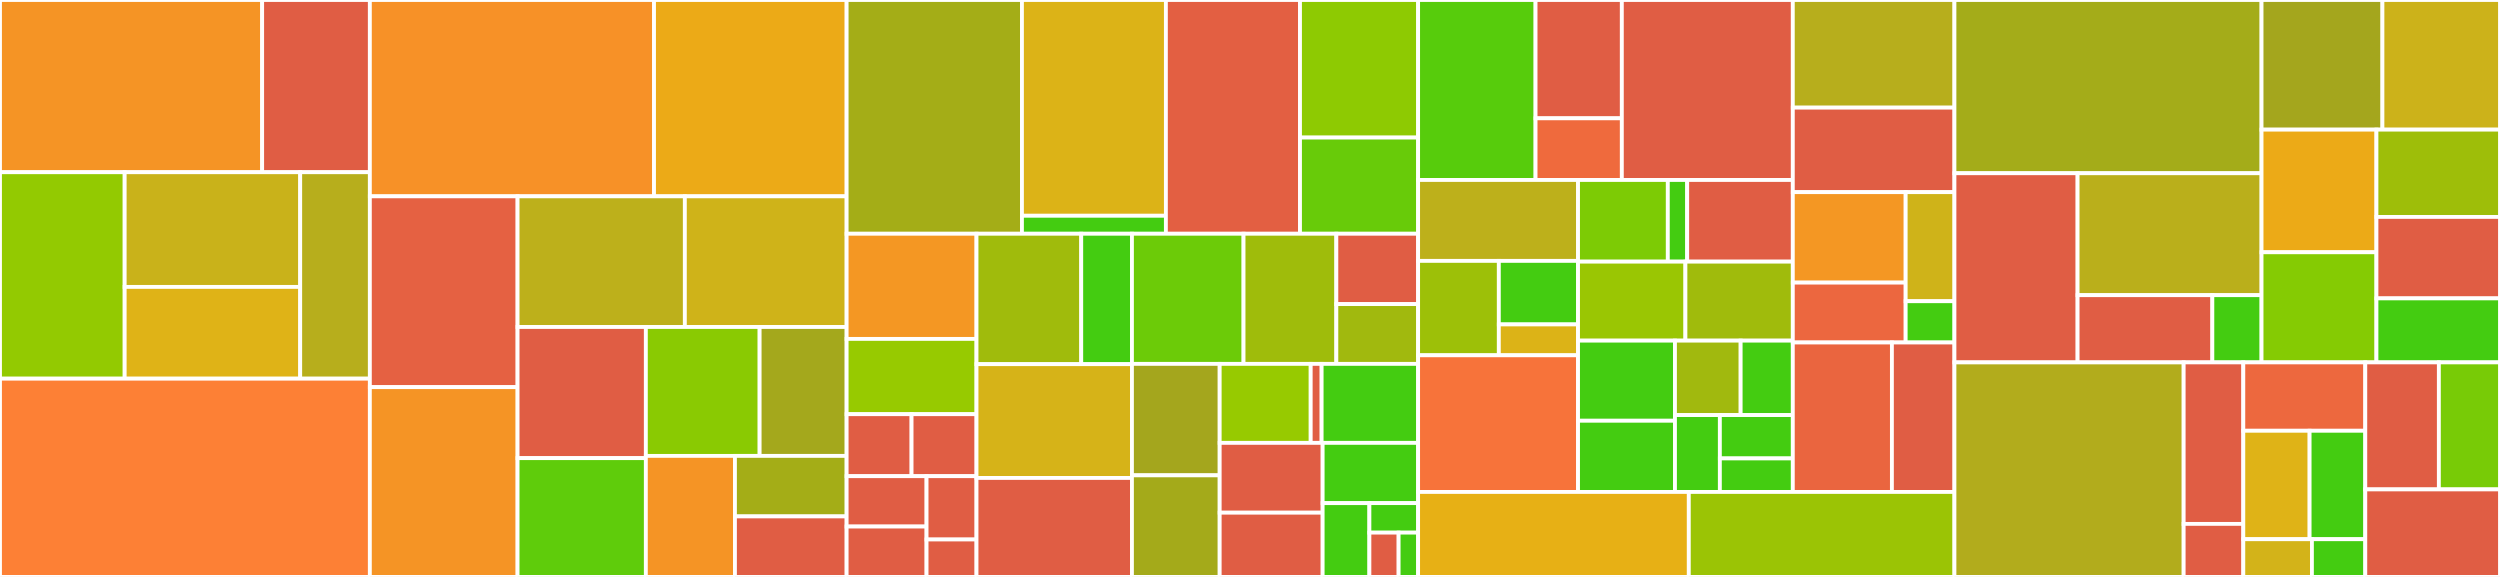 <svg baseProfile="full" width="650" height="150" viewBox="0 0 650 150" version="1.1"
xmlns="http://www.w3.org/2000/svg" xmlns:ev="http://www.w3.org/2001/xml-events"
xmlns:xlink="http://www.w3.org/1999/xlink">

<rect x="0" y="0" width="650" height="150" fill="#333333" stroke="none"/>

<style>rect.s{mask:url(#mask);}</style>
<defs>
  <pattern id="white" width="4" height="4" patternUnits="userSpaceOnUse" patternTransform="rotate(45)">
    <rect width="2" height="2" transform="translate(0,0)" fill="white"></rect>
  </pattern>
  <mask id="mask">
    <rect x="0" y="0" width="100%" height="100%" fill="url(#white)"></rect>
  </mask>
</defs>

<rect x="0" y="0" width="68.16" height="44.778" fill="#f59425" stroke="white" stroke-width="1" class=" tooltipped" data-content="rollout/trafficrouting/istio/istio.go"><title>rollout/trafficrouting/istio/istio.go</title></rect>
<rect x="68.16" y="0" width="28.002" height="44.778" fill="#e05d44" stroke="white" stroke-width="1" class=" tooltipped" data-content="rollout/trafficrouting/istio/controller.go"><title>rollout/trafficrouting/istio/controller.go</title></rect>
<rect x="0" y="44.778" width="32.416" height="53.673" fill="#93ca01" stroke="white" stroke-width="1" class=" tooltipped" data-content="rollout/trafficrouting/smi/smi.go"><title>rollout/trafficrouting/smi/smi.go</title></rect>
<rect x="32.416" y="44.778" width="45.636" height="29.818" fill="#c9b21a" stroke="white" stroke-width="1" class=" tooltipped" data-content="rollout/trafficrouting/ambassador/ambassador.go"><title>rollout/trafficrouting/ambassador/ambassador.go</title></rect>
<rect x="32.416" y="74.596" width="45.636" height="23.854" fill="#dfb317" stroke="white" stroke-width="1" class=" tooltipped" data-content="rollout/trafficrouting/alb/alb.go"><title>rollout/trafficrouting/alb/alb.go</title></rect>
<rect x="78.052" y="44.778" width="18.11" height="53.673" fill="#b7ae1c" stroke="white" stroke-width="1" class=" tooltipped" data-content="rollout/trafficrouting/nginx/nginx.go"><title>rollout/trafficrouting/nginx/nginx.go</title></rect>
<rect x="0" y="98.45" width="96.162" height="51.55" fill="#fd8035" stroke="white" stroke-width="1" class=" tooltipped" data-content="rollout/sync.go"><title>rollout/sync.go</title></rect>
<rect x="96.162" y="0" width="73.881" height="51.045" fill="#f79127" stroke="white" stroke-width="1" class=" tooltipped" data-content="rollout/controller.go"><title>rollout/controller.go</title></rect>
<rect x="170.043" y="0" width="50.079" height="51.045" fill="#ecaa17" stroke="white" stroke-width="1" class=" tooltipped" data-content="rollout/analysis.go"><title>rollout/analysis.go</title></rect>
<rect x="96.162" y="51.045" width="38.406" height="49.604" fill="#e56142" stroke="white" stroke-width="1" class=" tooltipped" data-content="rollout/bluegreen.go"><title>rollout/bluegreen.go</title></rect>
<rect x="96.162" y="100.649" width="38.406" height="49.351" fill="#f59425" stroke="white" stroke-width="1" class=" tooltipped" data-content="rollout/canary.go"><title>rollout/canary.go</title></rect>
<rect x="134.568" y="51.045" width="43.493" height="33.969" fill="#bdb01b" stroke="white" stroke-width="1" class=" tooltipped" data-content="rollout/experiment.go"><title>rollout/experiment.go</title></rect>
<rect x="178.061" y="51.045" width="42.062" height="33.969" fill="#cfb319" stroke="white" stroke-width="1" class=" tooltipped" data-content="rollout/temlateref.go"><title>rollout/temlateref.go</title></rect>
<rect x="134.568" y="85.015" width="33.354" height="34.095" fill="#e05d44" stroke="white" stroke-width="1" class=" tooltipped" data-content="rollout/replicaset.go"><title>rollout/replicaset.go</title></rect>
<rect x="134.568" y="119.11" width="33.354" height="30.89" fill="#5fcc0b" stroke="white" stroke-width="1" class=" tooltipped" data-content="rollout/restart.go"><title>rollout/restart.go</title></rect>
<rect x="167.922" y="85.015" width="29.58" height="33.517" fill="#8aca02" stroke="white" stroke-width="1" class=" tooltipped" data-content="rollout/pause.go"><title>rollout/pause.go</title></rect>
<rect x="197.503" y="85.015" width="22.62" height="33.517" fill="#a4a81c" stroke="white" stroke-width="1" class=" tooltipped" data-content="rollout/trafficrouting.go"><title>rollout/trafficrouting.go</title></rect>
<rect x="167.922" y="118.532" width="23.166" height="31.468" fill="#f59425" stroke="white" stroke-width="1" class=" tooltipped" data-content="rollout/service.go"><title>rollout/service.go</title></rect>
<rect x="191.088" y="118.532" width="29.034" height="15.734" fill="#a4ad17" stroke="white" stroke-width="1" class=" tooltipped" data-content="rollout/context.go"><title>rollout/context.go</title></rect>
<rect x="191.088" y="134.266" width="29.034" height="15.734" fill="#e05d44" stroke="white" stroke-width="1" class=" tooltipped" data-content="rollout/ephemeralmetadata.go"><title>rollout/ephemeralmetadata.go</title></rect>
<rect x="220.123" y="0" width="45.583" height="60.772" fill="#a4ad17" stroke="white" stroke-width="1" class=" tooltipped" data-content="utils/replicaset/replicaset.go"><title>utils/replicaset/replicaset.go</title></rect>
<rect x="265.706" y="0" width="37.426" height="56.097" fill="#dcb317" stroke="white" stroke-width="1" class=" tooltipped" data-content="utils/replicaset/canary.go"><title>utils/replicaset/canary.go</title></rect>
<rect x="265.706" y="56.097" width="37.426" height="4.675" fill="#4c1" stroke="white" stroke-width="1" class=" tooltipped" data-content="utils/replicaset/bluegreen.go"><title>utils/replicaset/bluegreen.go</title></rect>
<rect x="303.132" y="0" width="34.867" height="60.772" fill="#e35f42" stroke="white" stroke-width="1" class=" tooltipped" data-content="utils/analysis/helpers.go"><title>utils/analysis/helpers.go</title></rect>
<rect x="337.999" y="0" width="30.709" height="35.767" fill="#8eca02" stroke="white" stroke-width="1" class=" tooltipped" data-content="utils/analysis/factory.go"><title>utils/analysis/factory.go</title></rect>
<rect x="337.999" y="35.767" width="30.709" height="25.005" fill="#68cb09" stroke="white" stroke-width="1" class=" tooltipped" data-content="utils/analysis/filter.go"><title>utils/analysis/filter.go</title></rect>
<rect x="220.123" y="60.772" width="33.769" height="27.344" fill="#f49723" stroke="white" stroke-width="1" class=" tooltipped" data-content="utils/conditions/conditions.go"><title>utils/conditions/conditions.go</title></rect>
<rect x="220.123" y="88.116" width="33.769" height="19.573" fill="#97ca00" stroke="white" stroke-width="1" class=" tooltipped" data-content="utils/conditions/experiments.go"><title>utils/conditions/experiments.go</title></rect>
<rect x="220.123" y="107.689" width="16.885" height="16.119" fill="#e05d44" stroke="white" stroke-width="1" class=" tooltipped" data-content="utils/tolerantinformer/rollout.go"><title>utils/tolerantinformer/rollout.go</title></rect>
<rect x="237.007" y="107.689" width="16.885" height="16.119" fill="#e05d44" stroke="white" stroke-width="1" class=" tooltipped" data-content="utils/tolerantinformer/experiment.go"><title>utils/tolerantinformer/experiment.go</title></rect>
<rect x="220.123" y="123.807" width="20.781" height="13.096" fill="#e05d44" stroke="white" stroke-width="1" class=" tooltipped" data-content="utils/tolerantinformer/analysisrun.go"><title>utils/tolerantinformer/analysisrun.go</title></rect>
<rect x="220.123" y="136.904" width="20.781" height="13.096" fill="#e05d44" stroke="white" stroke-width="1" class=" tooltipped" data-content="utils/tolerantinformer/analysistemplate.go"><title>utils/tolerantinformer/analysistemplate.go</title></rect>
<rect x="240.904" y="123.807" width="12.988" height="16.464" fill="#e05d44" stroke="white" stroke-width="1" class=" tooltipped" data-content="utils/tolerantinformer/clusteranalysistemplate.go"><title>utils/tolerantinformer/clusteranalysistemplate.go</title></rect>
<rect x="240.904" y="140.271" width="12.988" height="9.729" fill="#e05d44" stroke="white" stroke-width="1" class=" tooltipped" data-content="utils/tolerantinformer/tollerantinformer.go"><title>utils/tolerantinformer/tollerantinformer.go</title></rect>
<rect x="253.892" y="60.772" width="27.229" height="33.911" fill="#a0bb0c" stroke="white" stroke-width="1" class=" tooltipped" data-content="utils/experiment/experiment.go"><title>utils/experiment/experiment.go</title></rect>
<rect x="281.121" y="60.772" width="13.185" height="33.911" fill="#4c1" stroke="white" stroke-width="1" class=" tooltipped" data-content="utils/experiment/filter.go"><title>utils/experiment/filter.go</title></rect>
<rect x="253.892" y="94.683" width="40.414" height="29.582" fill="#d6b318" stroke="white" stroke-width="1" class=" tooltipped" data-content="utils/controller/controller.go"><title>utils/controller/controller.go</title></rect>
<rect x="253.892" y="124.266" width="40.414" height="25.734" fill="#e05d44" stroke="white" stroke-width="1" class=" tooltipped" data-content="utils/evaluate/evaluate.go"><title>utils/evaluate/evaluate.go</title></rect>
<rect x="294.306" y="60.772" width="29.014" height="33.836" fill="#6ccb08" stroke="white" stroke-width="1" class=" tooltipped" data-content="utils/annotations/annotations.go"><title>utils/annotations/annotations.go</title></rect>
<rect x="323.319" y="60.772" width="24.13" height="33.836" fill="#9fbc0b" stroke="white" stroke-width="1" class=" tooltipped" data-content="utils/record/record.go"><title>utils/record/record.go</title></rect>
<rect x="347.45" y="60.772" width="21.257" height="18.29" fill="#e05d44" stroke="white" stroke-width="1" class=" tooltipped" data-content="utils/istio/multicluster.go"><title>utils/istio/multicluster.go</title></rect>
<rect x="347.45" y="79.062" width="21.257" height="15.546" fill="#a1b90e" stroke="white" stroke-width="1" class=" tooltipped" data-content="utils/istio/istio.go"><title>utils/istio/istio.go</title></rect>
<rect x="294.306" y="94.608" width="22.812" height="28.974" fill="#a4a61d" stroke="white" stroke-width="1" class=" tooltipped" data-content="utils/rollout/rolloututil.go"><title>utils/rollout/rolloututil.go</title></rect>
<rect x="294.306" y="123.582" width="22.812" height="26.418" fill="#a4aa1a" stroke="white" stroke-width="1" class=" tooltipped" data-content="utils/defaults/defaults.go"><title>utils/defaults/defaults.go</title></rect>
<rect x="317.118" y="94.608" width="23.665" height="20.536" fill="#97ca00" stroke="white" stroke-width="1" class=" tooltipped" data-content="utils/log/log.go"><title>utils/log/log.go</title></rect>
<rect x="340.782" y="94.608" width="2.84" height="20.536" fill="#e05d44" stroke="white" stroke-width="1" class=" tooltipped" data-content="utils/log/redactor_formatter.go"><title>utils/log/redactor_formatter.go</title></rect>
<rect x="343.622" y="94.608" width="25.085" height="20.536" fill="#4c1" stroke="white" stroke-width="1" class=" tooltipped" data-content="utils/ingress/ingress.go"><title>utils/ingress/ingress.go</title></rect>
<rect x="317.118" y="115.145" width="26.771" height="18.154" fill="#e05d44" stroke="white" stroke-width="1" class=" tooltipped" data-content="utils/aws/aws.go"><title>utils/aws/aws.go</title></rect>
<rect x="317.118" y="133.298" width="26.771" height="16.702" fill="#e05d44" stroke="white" stroke-width="1" class=" tooltipped" data-content="utils/unstructured/unstructured.go"><title>utils/unstructured/unstructured.go</title></rect>
<rect x="343.888" y="115.145" width="24.819" height="15.665" fill="#4c1" stroke="white" stroke-width="1" class=" tooltipped" data-content="utils/template/template.go"><title>utils/template/template.go</title></rect>
<rect x="343.888" y="130.81" width="12.156" height="19.19" fill="#4c1" stroke="white" stroke-width="1" class=" tooltipped" data-content="utils/service/service.go"><title>utils/service/service.go</title></rect>
<rect x="356.044" y="130.81" width="12.663" height="7.676" fill="#4c1" stroke="white" stroke-width="1" class=" tooltipped" data-content="utils/diff/diff.go"><title>utils/diff/diff.go</title></rect>
<rect x="356.044" y="138.486" width="7.598" height="11.514" fill="#e05d44" stroke="white" stroke-width="1" class=" tooltipped" data-content="utils/json/json.go"><title>utils/json/json.go</title></rect>
<rect x="363.642" y="138.486" width="5.065" height="11.514" fill="#4c1" stroke="white" stroke-width="1" class=" tooltipped" data-content="utils/metric/metric.go"><title>utils/metric/metric.go</title></rect>
<rect x="368.707" y="0" width="30.536" height="46.792" fill="#57cc0c" stroke="white" stroke-width="1" class=" tooltipped" data-content="pkg/kubectl-argo-rollouts/cmd/get/get_rollout.go"><title>pkg/kubectl-argo-rollouts/cmd/get/get_rollout.go</title></rect>
<rect x="399.243" y="0" width="22.434" height="30.761" fill="#e05d44" stroke="white" stroke-width="1" class=" tooltipped" data-content="pkg/kubectl-argo-rollouts/cmd/get/get_experiment.go"><title>pkg/kubectl-argo-rollouts/cmd/get/get_experiment.go</title></rect>
<rect x="399.243" y="30.761" width="22.434" height="16.031" fill="#ef6a3d" stroke="white" stroke-width="1" class=" tooltipped" data-content="pkg/kubectl-argo-rollouts/cmd/get/get.go"><title>pkg/kubectl-argo-rollouts/cmd/get/get.go</title></rect>
<rect x="421.677" y="0" width="44.453" height="46.792" fill="#e05d44" stroke="white" stroke-width="1" class=" tooltipped" data-content="pkg/kubectl-argo-rollouts/cmd/create/create.go"><title>pkg/kubectl-argo-rollouts/cmd/create/create.go</title></rect>
<rect x="368.707" y="46.792" width="41.582" height="21.038" fill="#bdb01b" stroke="white" stroke-width="1" class=" tooltipped" data-content="pkg/kubectl-argo-rollouts/cmd/list/list_rollouts.go"><title>pkg/kubectl-argo-rollouts/cmd/list/list_rollouts.go</title></rect>
<rect x="368.707" y="67.83" width="20.989" height="24.544" fill="#9dc008" stroke="white" stroke-width="1" class=" tooltipped" data-content="pkg/kubectl-argo-rollouts/cmd/list/list_experiments.go"><title>pkg/kubectl-argo-rollouts/cmd/list/list_experiments.go</title></rect>
<rect x="389.696" y="67.83" width="20.593" height="16.52" fill="#4c1" stroke="white" stroke-width="1" class=" tooltipped" data-content="pkg/kubectl-argo-rollouts/cmd/list/rollloutinfo.go"><title>pkg/kubectl-argo-rollouts/cmd/list/rollloutinfo.go</title></rect>
<rect x="389.696" y="84.35" width="20.593" height="8.024" fill="#dcb317" stroke="white" stroke-width="1" class=" tooltipped" data-content="pkg/kubectl-argo-rollouts/cmd/list/list.go"><title>pkg/kubectl-argo-rollouts/cmd/list/list.go</title></rect>
<rect x="368.707" y="92.374" width="41.582" height="35.531" fill="#f7733a" stroke="white" stroke-width="1" class=" tooltipped" data-content="pkg/kubectl-argo-rollouts/cmd/undo/undo.go"><title>pkg/kubectl-argo-rollouts/cmd/undo/undo.go</title></rect>
<rect x="410.289" y="46.792" width="23.344" height="21.235" fill="#7dcb05" stroke="white" stroke-width="1" class=" tooltipped" data-content="pkg/kubectl-argo-rollouts/cmd/set/set_image.go"><title>pkg/kubectl-argo-rollouts/cmd/set/set_image.go</title></rect>
<rect x="433.632" y="46.792" width="5.035" height="21.235" fill="#4c1" stroke="white" stroke-width="1" class=" tooltipped" data-content="pkg/kubectl-argo-rollouts/cmd/set/set.go"><title>pkg/kubectl-argo-rollouts/cmd/set/set.go</title></rect>
<rect x="438.667" y="46.792" width="27.463" height="21.235" fill="#e05d44" stroke="white" stroke-width="1" class=" tooltipped" data-content="pkg/kubectl-argo-rollouts/cmd/lint/lint.go"><title>pkg/kubectl-argo-rollouts/cmd/lint/lint.go</title></rect>
<rect x="410.289" y="68.027" width="27.921" height="20.539" fill="#9ac603" stroke="white" stroke-width="1" class=" tooltipped" data-content="pkg/kubectl-argo-rollouts/cmd/status/status.go"><title>pkg/kubectl-argo-rollouts/cmd/status/status.go</title></rect>
<rect x="438.21" y="68.027" width="27.921" height="20.539" fill="#a0bb0c" stroke="white" stroke-width="1" class=" tooltipped" data-content="pkg/kubectl-argo-rollouts/cmd/promote/promote.go"><title>pkg/kubectl-argo-rollouts/cmd/promote/promote.go</title></rect>
<rect x="410.289" y="88.566" width="25.203" height="20.826" fill="#4c1" stroke="white" stroke-width="1" class=" tooltipped" data-content="pkg/kubectl-argo-rollouts/cmd/retry/retry.go"><title>pkg/kubectl-argo-rollouts/cmd/retry/retry.go</title></rect>
<rect x="410.289" y="109.392" width="25.203" height="18.512" fill="#4c1" stroke="white" stroke-width="1" class=" tooltipped" data-content="pkg/kubectl-argo-rollouts/cmd/terminate/terminate.go"><title>pkg/kubectl-argo-rollouts/cmd/terminate/terminate.go</title></rect>
<rect x="435.492" y="88.566" width="17.077" height="19.352" fill="#a1b90e" stroke="white" stroke-width="1" class=" tooltipped" data-content="pkg/kubectl-argo-rollouts/cmd/restart/restart.go"><title>pkg/kubectl-argo-rollouts/cmd/restart/restart.go</title></rect>
<rect x="452.569" y="88.566" width="13.561" height="19.352" fill="#4c1" stroke="white" stroke-width="1" class=" tooltipped" data-content="pkg/kubectl-argo-rollouts/cmd/cmd.go"><title>pkg/kubectl-argo-rollouts/cmd/cmd.go</title></rect>
<rect x="435.492" y="107.918" width="11.672" height="19.986" fill="#4c1" stroke="white" stroke-width="1" class=" tooltipped" data-content="pkg/kubectl-argo-rollouts/cmd/version/version.go"><title>pkg/kubectl-argo-rollouts/cmd/version/version.go</title></rect>
<rect x="447.164" y="107.918" width="18.967" height="11.274" fill="#4c1" stroke="white" stroke-width="1" class=" tooltipped" data-content="pkg/kubectl-argo-rollouts/cmd/abort/abort.go"><title>pkg/kubectl-argo-rollouts/cmd/abort/abort.go</title></rect>
<rect x="447.164" y="119.192" width="18.967" height="8.712" fill="#4c1" stroke="white" stroke-width="1" class=" tooltipped" data-content="pkg/kubectl-argo-rollouts/cmd/pause/pause.go"><title>pkg/kubectl-argo-rollouts/cmd/pause/pause.go</title></rect>
<rect x="466.13" y="0" width="42.024" height="27.986" fill="#b7ae1c" stroke="white" stroke-width="1" class=" tooltipped" data-content="pkg/kubectl-argo-rollouts/info/rollout_info.go"><title>pkg/kubectl-argo-rollouts/info/rollout_info.go</title></rect>
<rect x="466.13" y="27.986" width="42.024" height="21.973" fill="#e05d44" stroke="white" stroke-width="1" class=" tooltipped" data-content="pkg/kubectl-argo-rollouts/info/pod_info.go"><title>pkg/kubectl-argo-rollouts/info/pod_info.go</title></rect>
<rect x="466.13" y="49.959" width="29.342" height="23.519" fill="#f49723" stroke="white" stroke-width="1" class=" tooltipped" data-content="pkg/kubectl-argo-rollouts/info/replicaset_info.go"><title>pkg/kubectl-argo-rollouts/info/replicaset_info.go</title></rect>
<rect x="466.13" y="73.478" width="29.342" height="15.569" fill="#ec673f" stroke="white" stroke-width="1" class=" tooltipped" data-content="pkg/kubectl-argo-rollouts/info/experiment_info.go"><title>pkg/kubectl-argo-rollouts/info/experiment_info.go</title></rect>
<rect x="495.473" y="49.959" width="12.682" height="28.358" fill="#cfb319" stroke="white" stroke-width="1" class=" tooltipped" data-content="pkg/kubectl-argo-rollouts/info/analysisrun_info.go"><title>pkg/kubectl-argo-rollouts/info/analysisrun_info.go</title></rect>
<rect x="495.473" y="78.317" width="12.682" height="10.73" fill="#4c1" stroke="white" stroke-width="1" class=" tooltipped" data-content="pkg/kubectl-argo-rollouts/info/info.go"><title>pkg/kubectl-argo-rollouts/info/info.go</title></rect>
<rect x="466.13" y="89.047" width="25.765" height="38.857" fill="#ea653f" stroke="white" stroke-width="1" class=" tooltipped" data-content="pkg/kubectl-argo-rollouts/viewcontroller/viewcontroller.go"><title>pkg/kubectl-argo-rollouts/viewcontroller/viewcontroller.go</title></rect>
<rect x="491.895" y="89.047" width="16.259" height="38.857" fill="#e05d44" stroke="white" stroke-width="1" class=" tooltipped" data-content="pkg/kubectl-argo-rollouts/options/options.go"><title>pkg/kubectl-argo-rollouts/options/options.go</title></rect>
<rect x="368.707" y="127.904" width="70.384" height="22.096" fill="#e7b015" stroke="white" stroke-width="1" class=" tooltipped" data-content="pkg/apis/rollouts/validation/validation_references.go"><title>pkg/apis/rollouts/validation/validation_references.go</title></rect>
<rect x="439.091" y="127.904" width="69.064" height="22.096" fill="#9bc405" stroke="white" stroke-width="1" class=" tooltipped" data-content="pkg/apis/rollouts/validation/validation.go"><title>pkg/apis/rollouts/validation/validation.go</title></rect>
<rect x="508.155" y="0" width="79.846" height="45.041" fill="#a4ac19" stroke="white" stroke-width="1" class=" tooltipped" data-content="experiments/experiment.go"><title>experiments/experiment.go</title></rect>
<rect x="508.155" y="45.041" width="32.017" height="49.18" fill="#e05d44" stroke="white" stroke-width="1" class=" tooltipped" data-content="experiments/controller.go"><title>experiments/controller.go</title></rect>
<rect x="540.172" y="45.041" width="47.829" height="31.703" fill="#baaf1b" stroke="white" stroke-width="1" class=" tooltipped" data-content="experiments/replicaset.go"><title>experiments/replicaset.go</title></rect>
<rect x="540.172" y="76.744" width="35.037" height="17.477" fill="#e05d44" stroke="white" stroke-width="1" class=" tooltipped" data-content="experiments/service.go"><title>experiments/service.go</title></rect>
<rect x="575.209" y="76.744" width="12.791" height="17.477" fill="#4c1" stroke="white" stroke-width="1" class=" tooltipped" data-content="experiments/conditions.go"><title>experiments/conditions.go</title></rect>
<rect x="588.001" y="0" width="31.432" height="33.706" fill="#a4a61d" stroke="white" stroke-width="1" class=" tooltipped" data-content="metricproviders/job/job.go"><title>metricproviders/job/job.go</title></rect>
<rect x="619.433" y="0" width="30.567" height="33.706" fill="#ccb21a" stroke="white" stroke-width="1" class=" tooltipped" data-content="metricproviders/kayenta/kayenta.go"><title>metricproviders/kayenta/kayenta.go</title></rect>
<rect x="588.001" y="33.706" width="29.875" height="31.884" fill="#ecaa17" stroke="white" stroke-width="1" class=" tooltipped" data-content="metricproviders/datadog/datadog.go"><title>metricproviders/datadog/datadog.go</title></rect>
<rect x="588.001" y="65.59" width="29.875" height="28.631" fill="#85cb03" stroke="white" stroke-width="1" class=" tooltipped" data-content="metricproviders/wavefront/wavefront.go"><title>metricproviders/wavefront/wavefront.go</title></rect>
<rect x="617.876" y="33.706" width="32.124" height="22.693" fill="#9ebe09" stroke="white" stroke-width="1" class=" tooltipped" data-content="metricproviders/newrelic/newrelic.go"><title>metricproviders/newrelic/newrelic.go</title></rect>
<rect x="617.876" y="56.399" width="32.124" height="21.18" fill="#e05d44" stroke="white" stroke-width="1" class=" tooltipped" data-content="metricproviders/webmetric/webmetric.go"><title>metricproviders/webmetric/webmetric.go</title></rect>
<rect x="617.876" y="77.58" width="32.124" height="16.642" fill="#4c1" stroke="white" stroke-width="1" class=" tooltipped" data-content="metricproviders/prometheus/prometheus.go"><title>metricproviders/prometheus/prometheus.go</title></rect>
<rect x="508.155" y="94.221" width="59.596" height="55.779" fill="#b2ac1c" stroke="white" stroke-width="1" class=" tooltipped" data-content="analysis/analysis.go"><title>analysis/analysis.go</title></rect>
<rect x="567.751" y="94.221" width="15.509" height="41.991" fill="#e05d44" stroke="white" stroke-width="1" class=" tooltipped" data-content="analysis/controller.go"><title>analysis/controller.go</title></rect>
<rect x="567.751" y="136.212" width="15.509" height="13.788" fill="#e05d44" stroke="white" stroke-width="1" class=" tooltipped" data-content="analysis/sync.go"><title>analysis/sync.go</title></rect>
<rect x="583.26" y="94.221" width="31.715" height="17.776" fill="#ed683e" stroke="white" stroke-width="1" class=" tooltipped" data-content="controller/metrics/rollouts.go"><title>controller/metrics/rollouts.go</title></rect>
<rect x="583.26" y="111.997" width="17.236" height="28.196" fill="#dfb317" stroke="white" stroke-width="1" class=" tooltipped" data-content="controller/metrics/analysis.go"><title>controller/metrics/analysis.go</title></rect>
<rect x="600.496" y="111.997" width="14.478" height="28.196" fill="#4c1" stroke="white" stroke-width="1" class=" tooltipped" data-content="controller/metrics/metrics.go"><title>controller/metrics/metrics.go</title></rect>
<rect x="583.26" y="140.193" width="17.84" height="9.807" fill="#d3b319" stroke="white" stroke-width="1" class=" tooltipped" data-content="controller/metrics/experiments.go"><title>controller/metrics/experiments.go</title></rect>
<rect x="601.099" y="140.193" width="13.875" height="9.807" fill="#4c1" stroke="white" stroke-width="1" class=" tooltipped" data-content="controller/metrics/client.go"><title>controller/metrics/client.go</title></rect>
<rect x="614.974" y="94.221" width="19.132" height="33.023" fill="#e05d44" stroke="white" stroke-width="1" class=" tooltipped" data-content="ingress/ingress.go"><title>ingress/ingress.go</title></rect>
<rect x="634.106" y="94.221" width="15.894" height="33.023" fill="#78cb06" stroke="white" stroke-width="1" class=" tooltipped" data-content="ingress/alb.go"><title>ingress/alb.go</title></rect>
<rect x="614.974" y="127.244" width="35.026" height="22.756" fill="#e05d44" stroke="white" stroke-width="1" class=" tooltipped" data-content="service/service.go"><title>service/service.go</title></rect>
</svg>